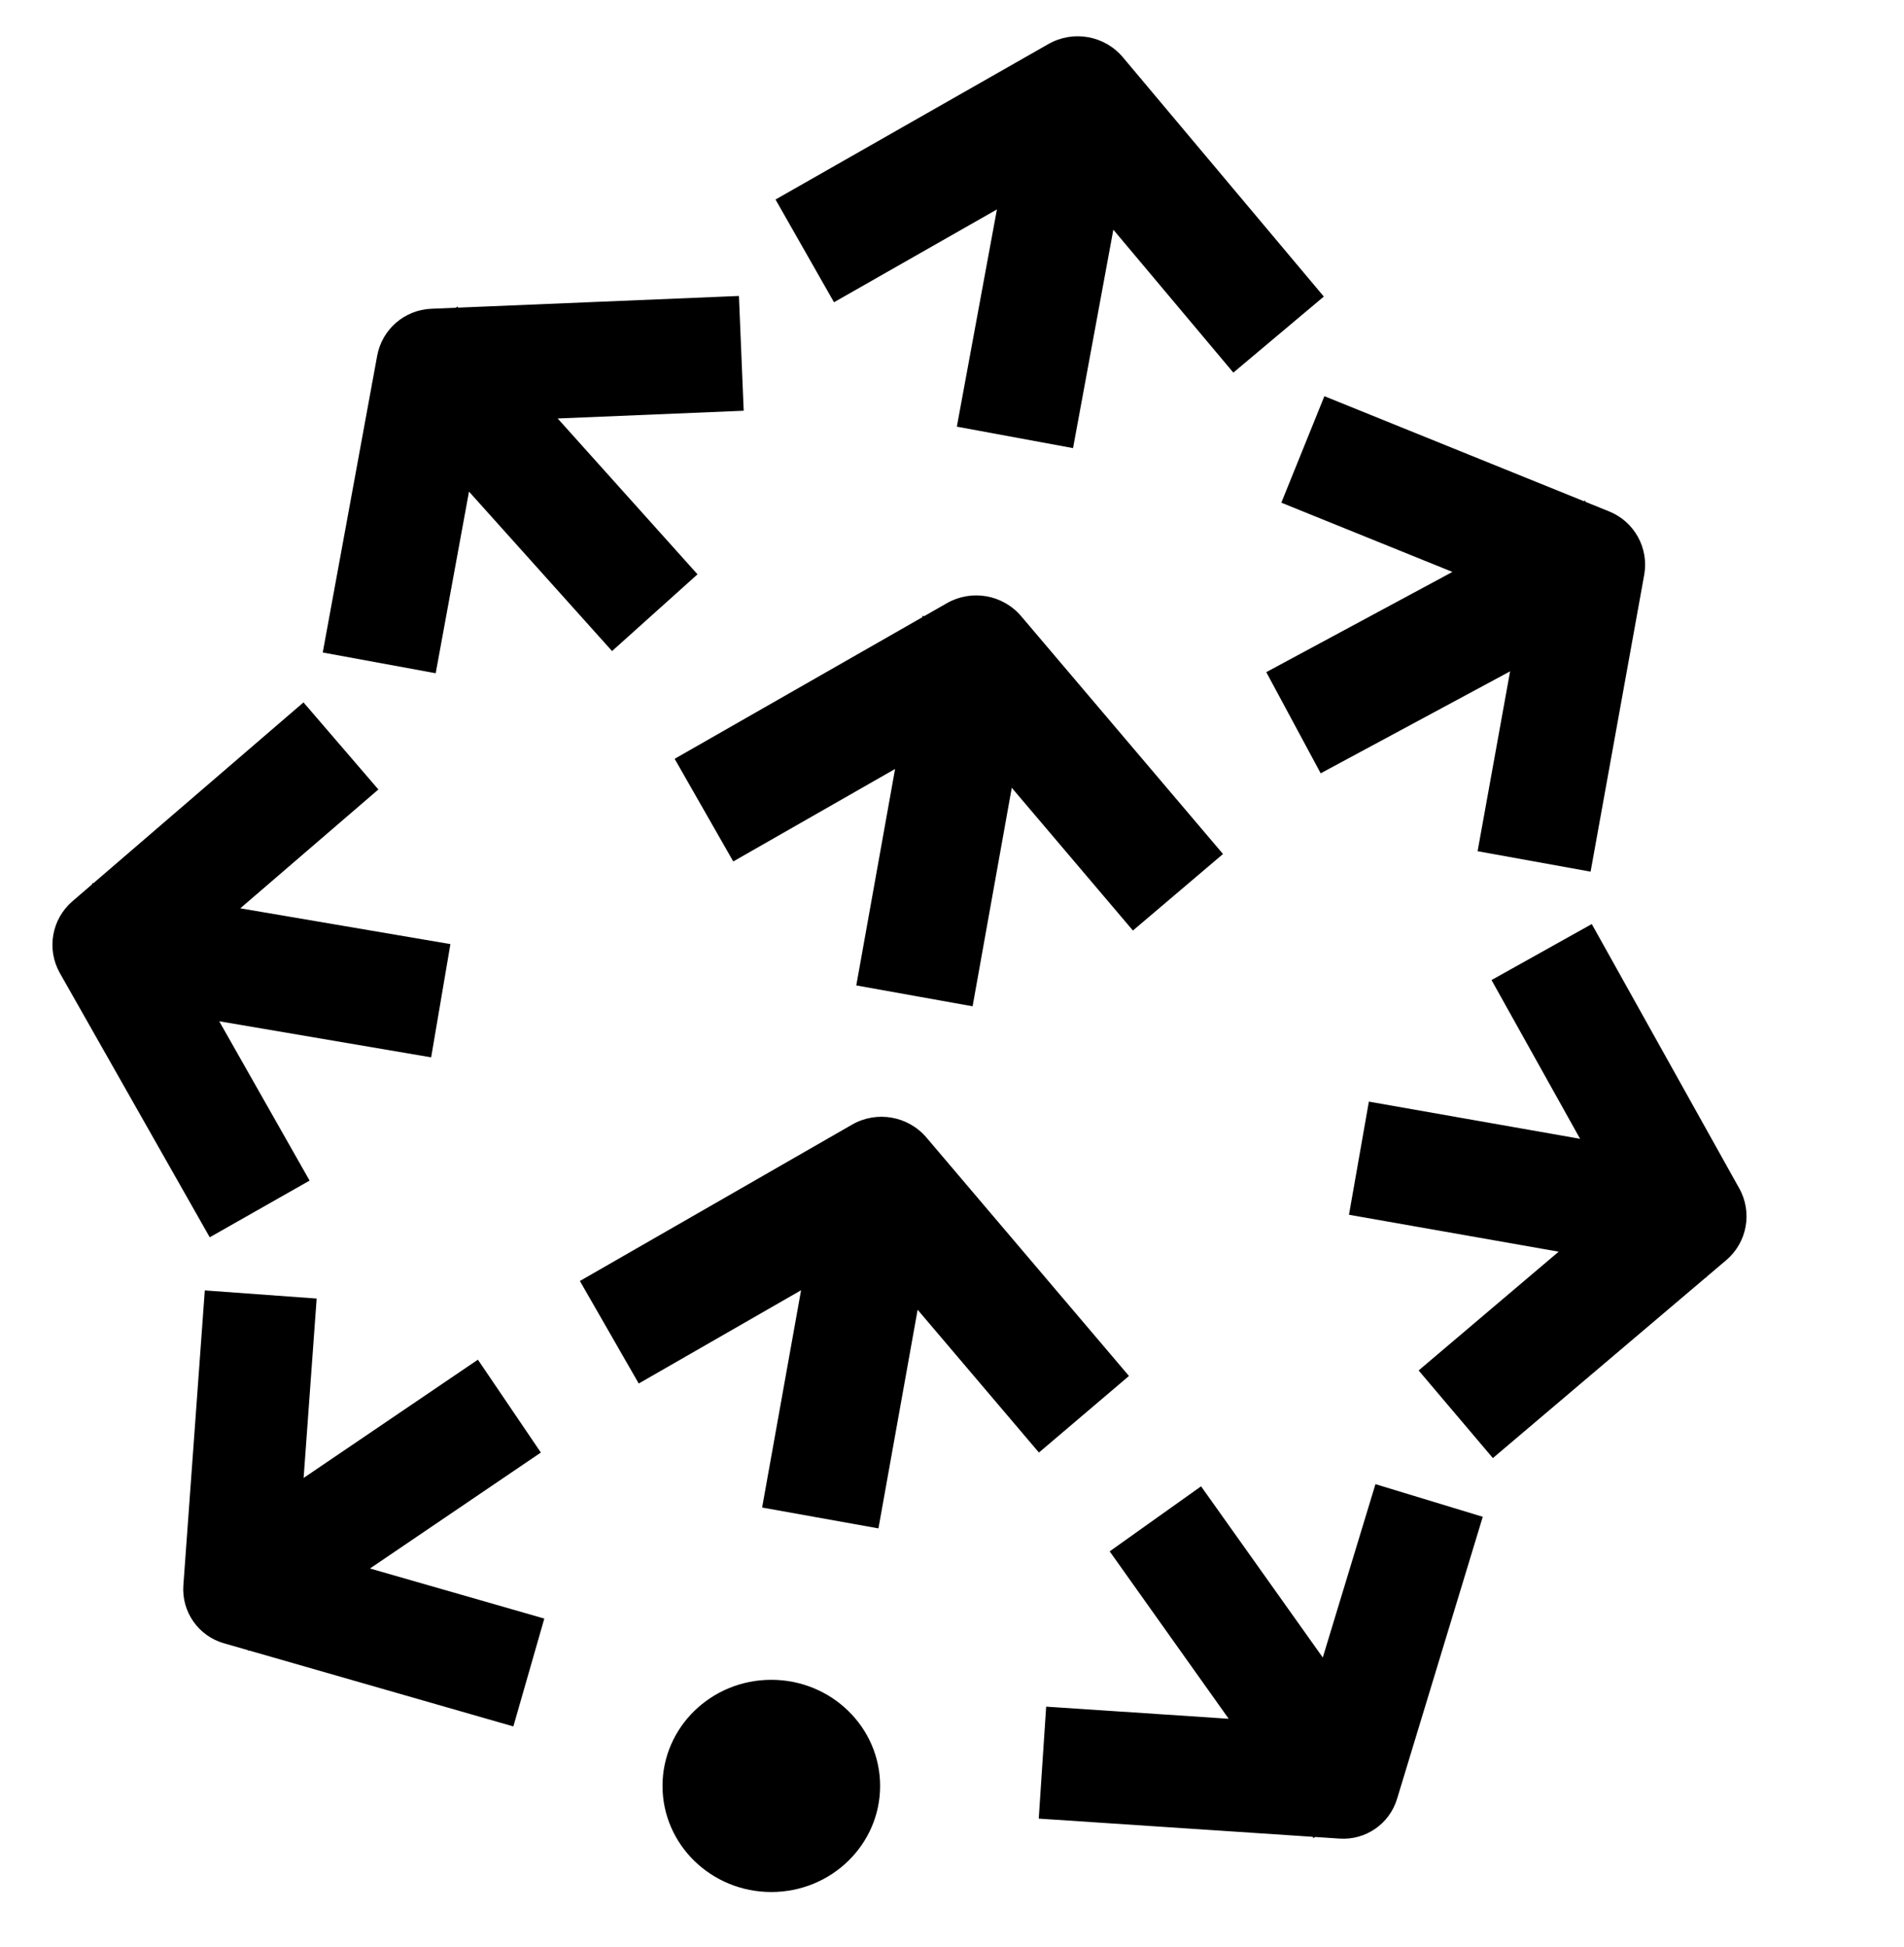 <svg width="800" height="818" viewBox="0 0 800 818" fill="none" xmlns="http://www.w3.org/2000/svg">
<path fill-rule="evenodd" clip-rule="evenodd" d="M471.826 24.094C464.116 14.913 450.95 12.555 440.534 18.489L430.803 24.032L430.679 24.009L430.659 24.114L325.85 83.82L350.42 126.977L418.874 87.981L402.035 179.236L450.859 188.251L467.791 96.497L518.212 156.532L556.227 124.585L479.472 33.197L479.503 33.024L479.295 32.986L471.826 24.094ZM324.08 794.824C349.328 794.824 369.795 774.868 369.795 750.25C369.795 725.633 349.328 705.676 324.08 705.676C298.833 705.676 278.366 725.633 278.366 750.25C278.366 774.868 298.833 794.824 324.08 794.824ZM385.561 550.209L369.091 642.069L320.221 633.302L336.586 542.025L268.375 581.205L243.651 538.136L348.033 478.18L348.056 478.049L348.212 478.077L358.011 472.449C368.389 466.488 381.541 468.781 389.29 477.903L396.851 486.803L396.926 486.816L396.915 486.879L474.358 578.039L436.524 610.2L385.561 550.209ZM425.11 330.935L408.652 422.737L359.782 413.971L376.085 323.035L308.091 361.894L283.461 318.771L387.51 259.306L387.617 258.708L388.331 258.836L397.847 253.398C408.224 247.468 421.351 249.774 429.086 258.887L436.356 267.451L436.487 267.475L436.467 267.583L513.866 358.765L476.019 390.91L425.11 330.935ZM104.667 693.368L104.394 693.554L104.171 693.225L94.046 690.317C83.332 687.24 76.24 677.074 77.048 665.954L86.048 542.094L133.05 545.511L127.574 620.869L200.8 571.19L227.251 610.203L155.455 658.912L228.701 679.952L215.694 725.26L104.667 693.368ZM590.296 744.836L590.301 744.844L590.291 744.852L586.988 755.721C583.802 766.205 573.813 773.109 562.883 772.383L552.56 771.698L551.9 772.167L551.517 771.629L436.444 763.986L439.566 716.95L516.258 722.044L466.25 651.718L504.651 624.395L555.789 696.309L577.921 623.484L623.009 637.195L590.296 744.836ZM725.177 489.19L725.322 489.215L725.29 489.393L730.774 499.22C736.394 509.291 734.104 521.931 725.309 529.389L717.018 536.42L716.96 536.747L716.688 536.699L627.257 612.532L596.06 575.717L654.901 525.823L566.796 510.314L575.158 462.783L663.903 478.404L626.686 411.712L668.814 388.189L725.177 489.19ZM634.493 282.027L554.909 324.863L532.047 282.364L610.263 240.264L538.372 211.176L556.464 166.435L665.478 210.544L665.964 210.283L666.279 210.868L676.146 214.861C686.737 219.146 692.871 230.276 690.839 241.522L688.81 252.753L688.826 252.782L688.802 252.795L668.319 366.171L620.841 357.589L634.493 282.027ZM100.963 381.58L189.25 396.607L181.156 444.185L92.111 429.029L130.083 495.958L88.123 519.778L30.706 418.577L30.665 418.57L30.674 418.52L25.173 408.825C19.483 398.796 21.681 386.142 30.421 378.621L38.668 371.524L38.758 370.992L39.199 371.067L127.517 295.067L158.982 331.653L100.963 381.58ZM234.324 175.801L293.072 241.268L257.168 273.506L197.06 206.523L183.065 282.822L135.61 274.113L156.332 161.138L156.228 161.021L156.379 160.886L158.474 149.463C160.507 138.378 169.941 130.177 181.199 129.708L191.582 129.276L192.131 128.783L192.539 129.236L310.473 124.33L312.478 172.55L234.324 175.801Z" fill="black"/>
</svg>
